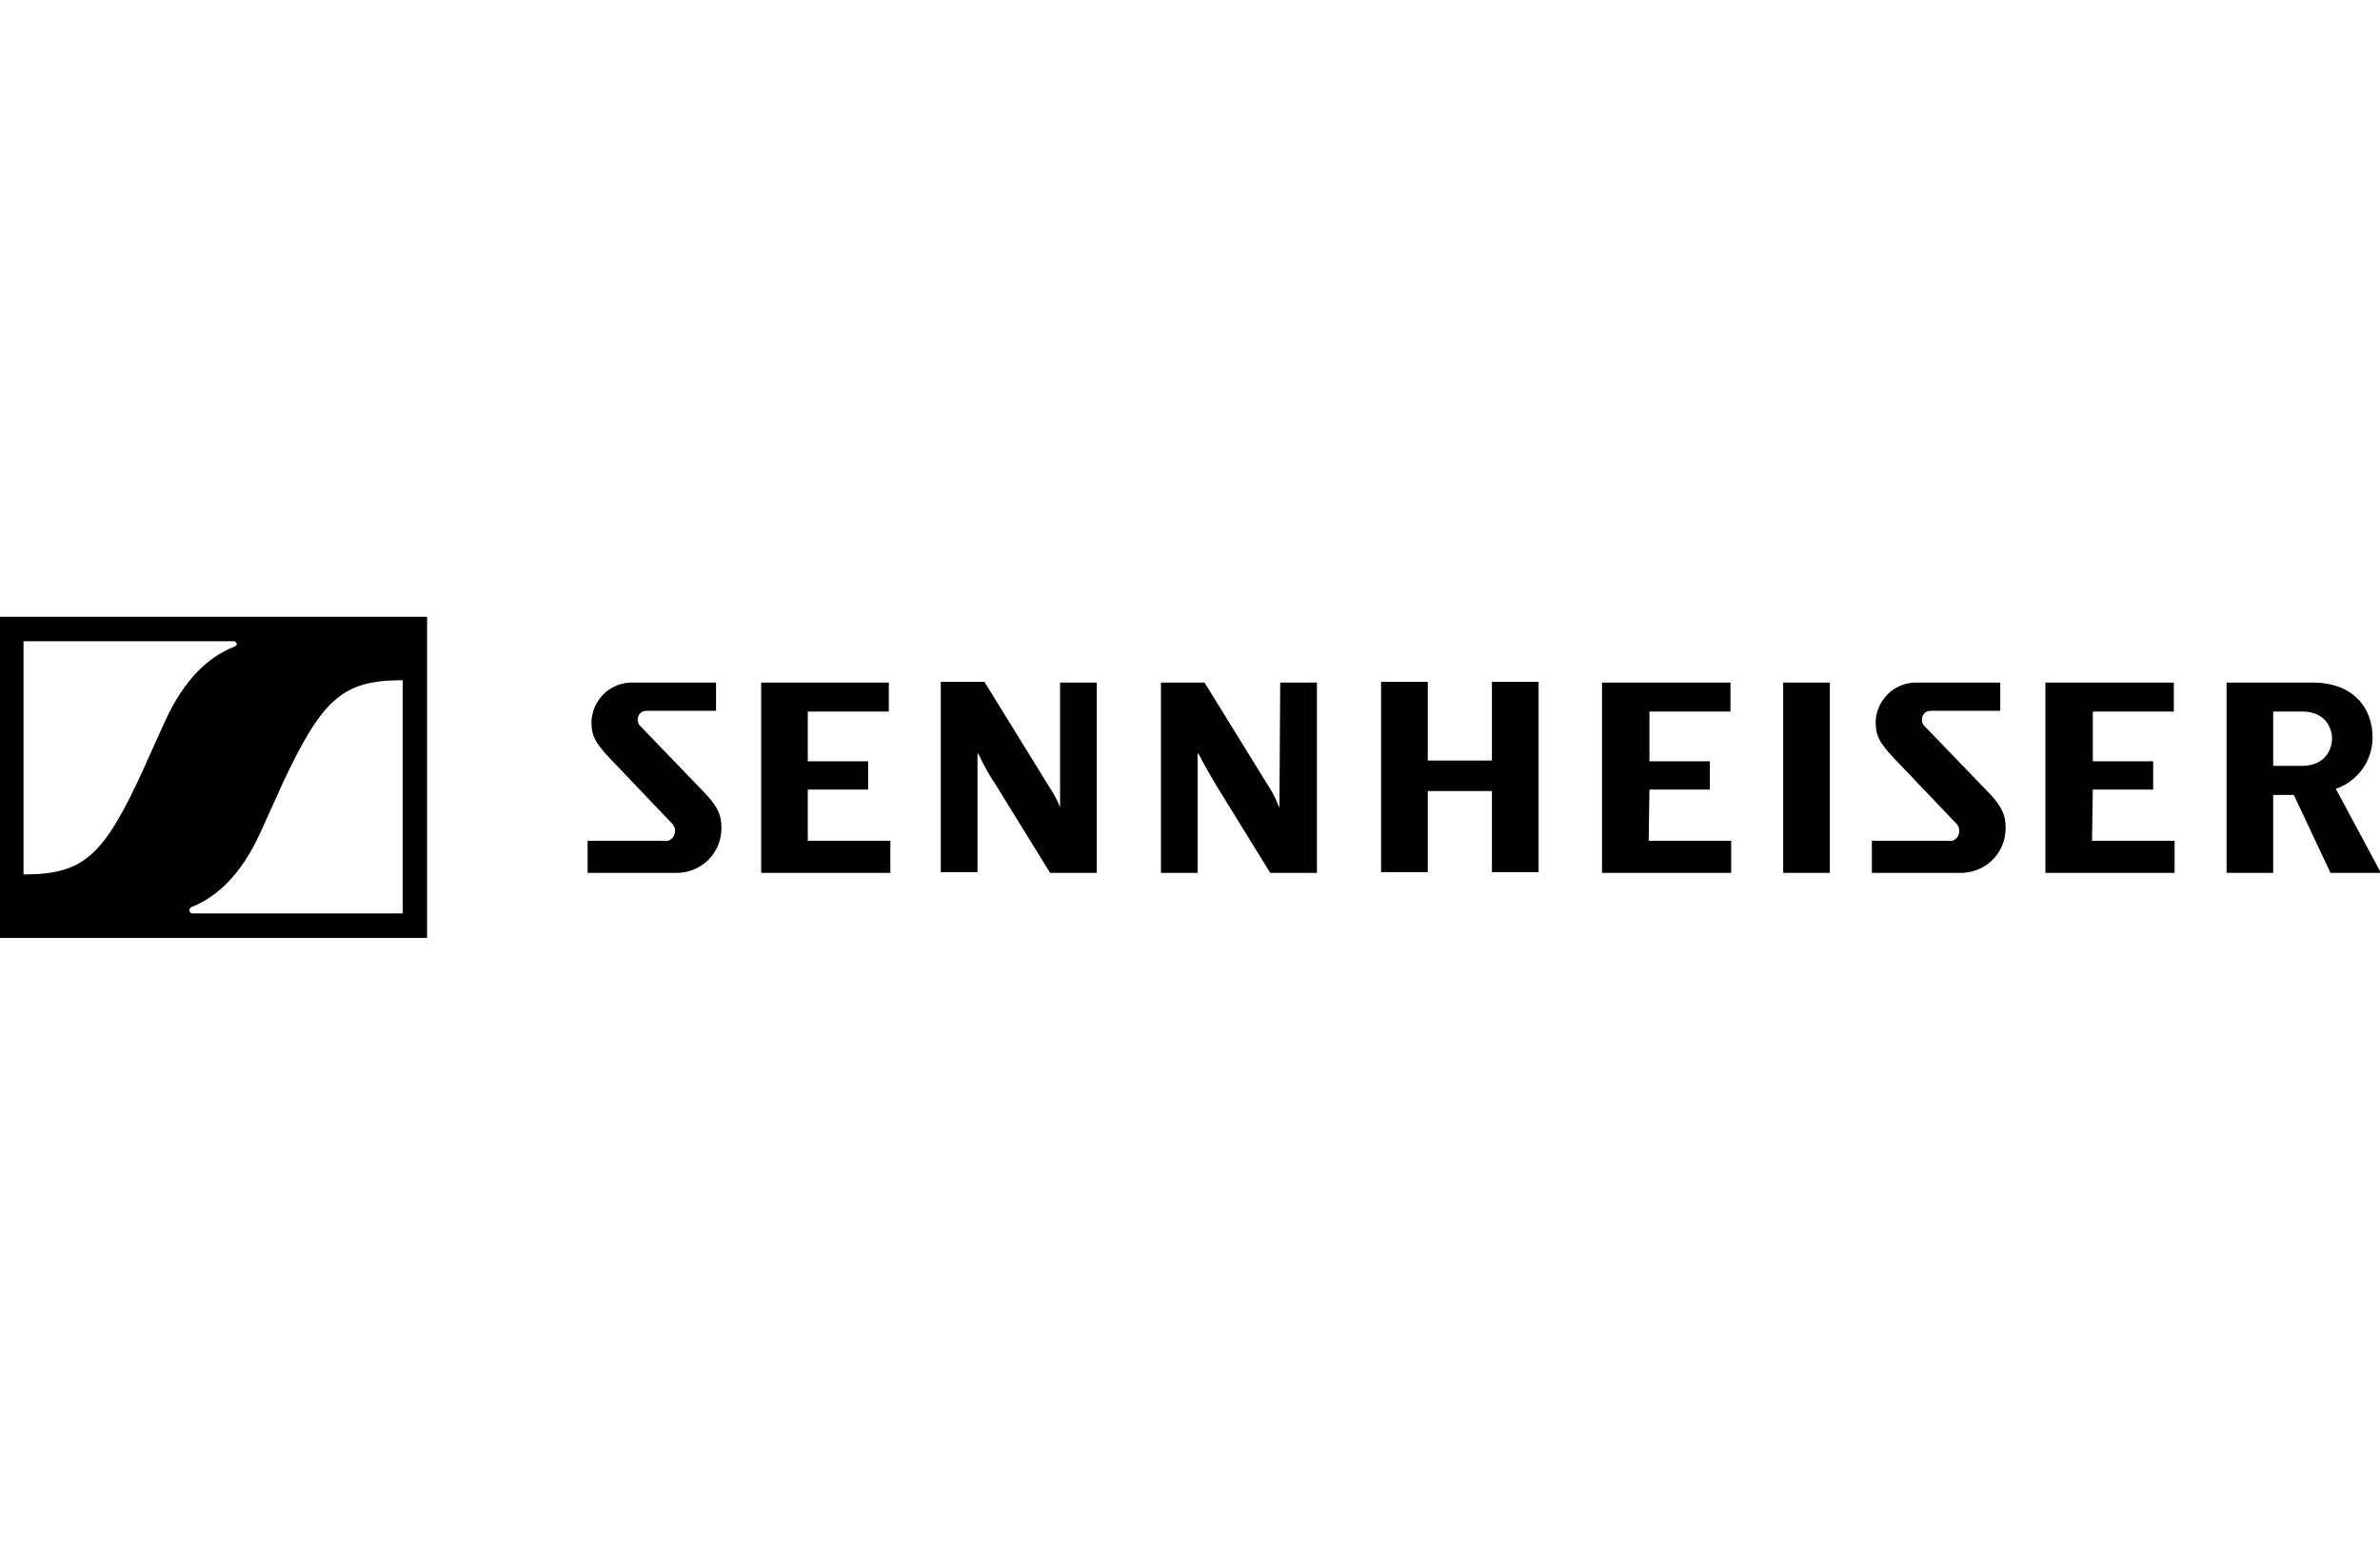 <svg width="49" height="32" viewBox="0 0 49 32" fill="none" xmlns="http://www.w3.org/2000/svg">
<g clip-path="url(#clip0_21_23)">
<path d="M26.357 14.049H27.113V17.967H26.152L25.035 16.157C24.846 15.843 24.673 15.512 24.673 15.512H24.657V17.967H23.902V14.049H24.799L26.121 16.189C26.215 16.331 26.278 16.472 26.341 16.63L26.357 14.049ZM30.716 15.654H29.395V14.033H28.434V17.951H29.395V16.283H30.716V17.951H31.677V14.033H30.716V15.654ZM16.631 16.252H17.874V15.669H16.631V14.646H18.299V14.049H15.671V17.967H18.331V17.306H16.631V16.252ZM13.169 14.93C13.106 14.851 13.121 14.741 13.184 14.678C13.216 14.646 13.263 14.631 13.31 14.631H14.742V14.049H13.043C12.586 14.033 12.209 14.379 12.177 14.835C12.177 15.071 12.193 15.229 12.539 15.591L13.814 16.928C13.908 17.007 13.924 17.133 13.861 17.227C13.814 17.291 13.751 17.322 13.672 17.306H12.098V17.967H13.893C14.412 17.983 14.837 17.59 14.853 17.07V17.039C14.853 16.787 14.79 16.598 14.443 16.252L13.169 14.93ZM21.825 16.614C21.762 16.456 21.683 16.315 21.588 16.173L20.267 14.033H19.369V17.951H20.125V15.512H20.141C20.141 15.512 20.298 15.858 20.503 16.157L21.62 17.967H22.58V14.049H21.825L21.825 16.614ZM43.087 16.252H44.33V15.669H43.087V14.646H44.755V14.049H42.111V17.967H44.771V17.306H43.071L43.087 16.252ZM49.02 17.967H47.981L47.226 16.362H46.801V17.967H45.841V14.049H47.603C48.453 14.049 48.847 14.568 48.847 15.182C48.847 15.654 48.548 16.079 48.091 16.236L49.02 17.967ZM48.013 15.197C48.013 15.024 47.902 14.646 47.399 14.646H46.801V15.764H47.383C47.918 15.764 48.013 15.37 48.013 15.197ZM39.608 14.93C39.546 14.851 39.561 14.741 39.624 14.678C39.656 14.646 39.703 14.631 39.75 14.631H41.182V14.049H39.483C39.026 14.033 38.648 14.379 38.617 14.835C38.617 15.071 38.633 15.229 38.979 15.591L40.254 16.928C40.348 17.007 40.364 17.133 40.301 17.227C40.254 17.291 40.191 17.322 40.112 17.306H38.538V17.967H40.332C40.852 17.983 41.277 17.59 41.292 17.07V17.039C41.292 16.787 41.23 16.598 40.883 16.252L39.608 14.93ZM33.959 16.252H35.202V15.669H33.959V14.646H35.627V14.049H32.983V17.967H35.642V17.306H33.943L33.959 16.252ZM36.713 17.967H37.673V14.049H36.713V17.967ZM-0.02 12.695V19.305H8.793V12.695H-0.02ZM4.828 13.309C4.308 13.513 3.805 13.954 3.395 14.851C3.285 15.103 3.049 15.607 2.955 15.827C2.136 17.621 1.727 17.999 0.484 17.999V13.199H4.812C4.843 13.199 4.875 13.23 4.875 13.262C4.875 13.277 4.859 13.293 4.828 13.309ZM8.29 14.001V18.801H3.962C3.93 18.801 3.899 18.77 3.899 18.738C3.899 18.707 3.915 18.691 3.93 18.675C4.45 18.471 4.953 18.03 5.363 17.133C5.473 16.881 5.709 16.378 5.803 16.157C6.637 14.379 7.047 14.001 8.29 14.001Z" fill="black"/>
</g>
<defs>
<clipPath id="clip0_21_23">
<rect width="49" height="32" fill="white"/>
</clipPath>
</defs>
</svg>
